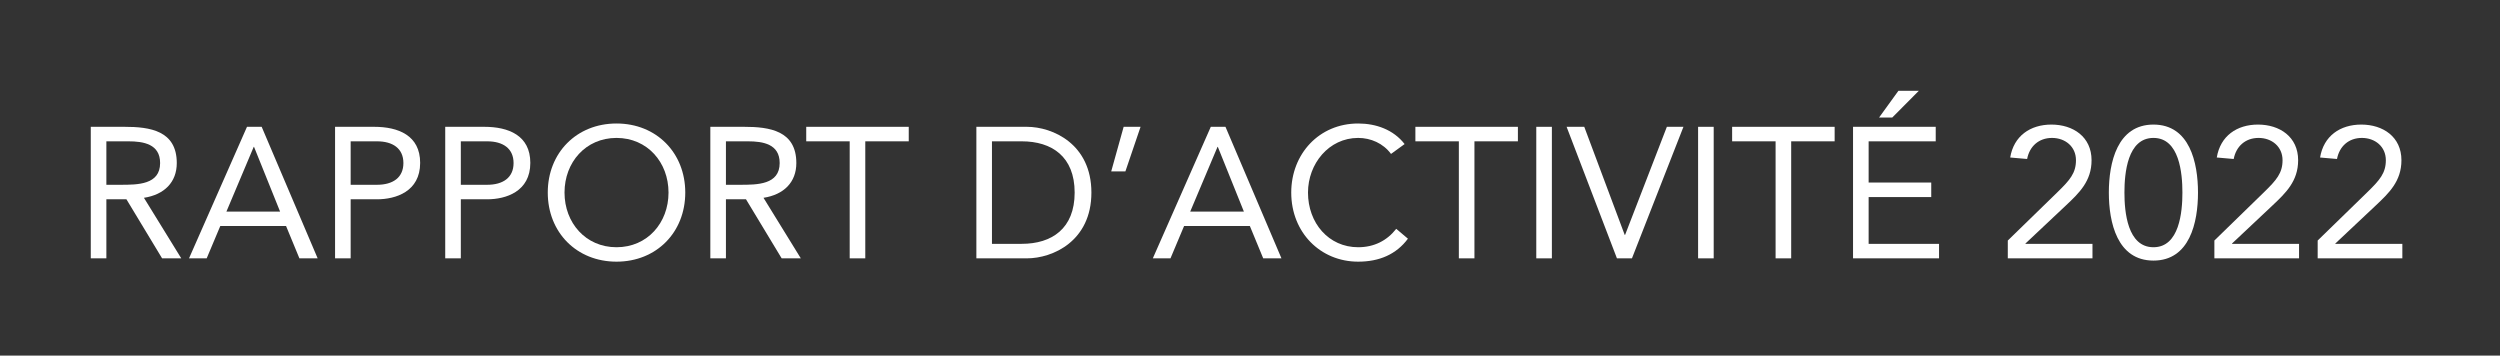 <?xml version="1.0" encoding="UTF-8"?>
<svg xmlns="http://www.w3.org/2000/svg" xmlns:xlink="http://www.w3.org/1999/xlink" width="471pt" height="67pt" viewBox="0 0 471 67" version="1.2" preserveAspectRatio="none"><rect x="0" y="0" width="471" height="67" fill="#333333" stroke="none"/><defs><g><symbol overflow="visible" id="glyph0-0"><path style="stroke:none;" d="M 0 0 L 17.5 0 L 17.5 -24.5 L 0 -24.5 Z M 8.75 -13.828 L 2.797 -22.75 L 14.703 -22.75 Z M 9.797 -12.25 L 15.75 -21.172 L 15.75 -3.328 Z M 2.797 -1.75 L 8.75 -10.672 L 14.703 -1.75 Z M 1.75 -21.172 L 7.703 -12.25 L 1.75 -3.328 Z M 1.75 -21.172 "/></symbol><symbol overflow="visible" id="glyph0-1"><path style="stroke:none;" d="M 3.078 0 L 6.016 0 L 6.016 -11.125 L 9.797 -11.125 L 16.516 0 L 20.125 0 L 13.094 -11.406 C 16.938 -12 19.281 -14.344 19.281 -17.953 C 19.281 -24.078 14.203 -24.781 9.422 -24.781 L 3.078 -24.781 Z M 6.016 -22.047 L 10.156 -22.047 C 13.016 -22.047 16.141 -21.531 16.141 -17.953 C 16.141 -13.859 11.906 -13.859 8.641 -13.859 L 6.016 -13.859 Z M 6.016 -22.047 "/></symbol><symbol overflow="visible" id="glyph0-2"><path style="stroke:none;" d="M 0.203 0 L 3.531 0 L 6.094 -6.094 L 18.484 -6.094 L 21 0 L 24.438 0 L 13.891 -24.781 L 11.125 -24.781 Z M 17.359 -8.812 L 7.25 -8.812 L 12.391 -21 L 12.453 -21 Z M 17.359 -8.812 "/></symbol><symbol overflow="visible" id="glyph0-3"><path style="stroke:none;" d="M 3.078 0 L 6.016 0 L 6.016 -11.125 L 10.984 -11.125 C 14.484 -11.125 19.109 -12.562 19.109 -17.984 C 19.109 -23.172 14.984 -24.781 10.438 -24.781 L 3.078 -24.781 Z M 6.016 -22.047 L 10.984 -22.047 C 13.938 -22.047 15.953 -20.719 15.953 -17.953 C 15.953 -15.188 13.938 -13.859 10.984 -13.859 L 6.016 -13.859 Z M 6.016 -22.047 "/></symbol><symbol overflow="visible" id="glyph0-4"><path style="stroke:none;" d="M 14.594 0.625 C 22.125 0.625 27.547 -4.906 27.547 -12.391 C 27.547 -19.875 22.125 -25.406 14.594 -25.406 C 7.062 -25.406 1.641 -19.875 1.641 -12.391 C 1.641 -4.906 7.062 0.625 14.594 0.625 Z M 14.594 -2.094 C 8.781 -2.094 4.797 -6.688 4.797 -12.391 C 4.797 -18.094 8.781 -22.688 14.594 -22.688 C 20.406 -22.688 24.391 -18.094 24.391 -12.391 C 24.391 -6.688 20.406 -2.094 14.594 -2.094 Z M 14.594 -2.094 "/></symbol><symbol overflow="visible" id="glyph0-5"><path style="stroke:none;" d="M 19.703 -24.781 L 0.391 -24.781 L 0.391 -22.047 L 8.578 -22.047 L 8.578 0 L 11.516 0 L 11.516 -22.047 L 19.703 -22.047 Z M 19.703 -24.781 "/></symbol><symbol overflow="visible" id="glyph0-6"><path style="stroke:none;" d=""/></symbol><symbol overflow="visible" id="glyph0-7"><path style="stroke:none;" d="M 2.625 0 L 12.141 0 C 17.016 0 24.297 -3.25 24.297 -12.391 C 24.297 -21.531 17.016 -24.781 12.141 -24.781 L 2.625 -24.781 Z M 5.562 -22.047 L 11.172 -22.047 C 16.828 -22.047 21.141 -19.188 21.141 -12.391 C 21.141 -5.594 16.828 -2.734 11.172 -2.734 L 5.562 -2.734 Z M 5.562 -22.047 "/></symbol><symbol overflow="visible" id="glyph0-8"><path style="stroke:none;" d="M 7.625 -24.781 L 4.438 -24.781 L 2.094 -16.375 L 4.766 -16.375 Z M 7.625 -24.781 "/></symbol><symbol overflow="visible" id="glyph0-9"><path style="stroke:none;" d="M 23 -21.531 C 20.891 -24.25 17.609 -25.406 14.25 -25.406 C 6.891 -25.406 1.641 -19.672 1.641 -12.391 C 1.641 -4.859 7.141 0.625 14.25 0.625 C 18.203 0.625 21.422 -0.734 23.625 -3.703 L 21.422 -5.562 C 19.672 -3.328 17.25 -2.094 14.25 -2.094 C 8.688 -2.094 4.797 -6.656 4.797 -12.391 C 4.797 -17.812 8.719 -22.688 14.25 -22.688 C 16.625 -22.688 18.969 -21.672 20.438 -19.672 Z M 23 -21.531 "/></symbol><symbol overflow="visible" id="glyph0-10"><path style="stroke:none;" d="M 3.078 0 L 6.016 0 L 6.016 -24.781 L 3.078 -24.781 Z M 3.078 0 "/></symbol><symbol overflow="visible" id="glyph0-11"><path style="stroke:none;" d="M 9.172 0 L 12 0 L 21.703 -24.781 L 18.578 -24.781 L 10.703 -4.406 L 10.641 -4.406 L 3.016 -24.781 L -0.312 -24.781 Z M 9.172 0 "/></symbol><symbol overflow="visible" id="glyph0-12"><path style="stroke:none;" d="M 3.078 0 L 19.281 0 L 19.281 -2.734 L 6.016 -2.734 L 6.016 -11.547 L 17.812 -11.547 L 17.812 -14.281 L 6.016 -14.281 L 6.016 -22.047 L 18.656 -22.047 L 18.656 -24.781 L 3.078 -24.781 Z M 7.984 -26.531 L 10.469 -26.531 L 15.469 -31.562 L 11.625 -31.562 Z M 7.984 -26.531 "/></symbol><symbol overflow="visible" id="glyph0-13"><path style="stroke:none;" d="M 1.75 0 L 17.703 0 L 17.703 -2.734 L 5.078 -2.734 L 5.078 -2.797 L 12.703 -9.969 C 15.188 -12.312 17.531 -14.531 17.531 -18.484 C 17.531 -22.891 14.062 -25.203 9.969 -25.203 C 5.984 -25.203 2.875 -23.062 2.203 -19 L 5.391 -18.719 C 5.844 -21.109 7.594 -22.688 10.078 -22.688 C 12.562 -22.688 14.594 -21.062 14.594 -18.484 C 14.594 -16.062 13.438 -14.734 11.094 -12.453 L 1.75 -3.359 Z M 1.75 0 "/></symbol><symbol overflow="visible" id="glyph0-14"><path style="stroke:none;" d="M 1.328 -12.391 C 1.328 -6.75 2.906 0.422 9.734 0.422 C 16.562 0.422 18.125 -6.75 18.125 -12.391 C 18.125 -18.031 16.562 -25.203 9.734 -25.203 C 2.906 -25.203 1.328 -18.031 1.328 -12.391 Z M 4.266 -12.391 C 4.266 -16.031 4.828 -22.688 9.734 -22.688 C 14.625 -22.688 15.188 -16.031 15.188 -12.391 C 15.188 -8.75 14.625 -2.094 9.734 -2.094 C 4.828 -2.094 4.266 -8.75 4.266 -12.391 Z M 4.266 -12.391 "/></symbol></g></defs><g id="surface1"><g style="fill:rgb(100%,100%,100%);fill-opacity:1;"><use xlink:href="#glyph0-1" x="14.024" y="48.673"/><use xlink:href="#glyph0-2" x="35.408" y="48.673"/><use xlink:href="#glyph0-3" x="60.048" y="48.673"/><use xlink:href="#glyph0-3" x="80.803" y="48.673"/><use xlink:href="#glyph0-4" x="101.558" y="48.673"/><use xlink:href="#glyph0-1" x="130.749" y="48.673"/></g><g style="fill:rgb(100%,100%,100%);fill-opacity:1;"><use xlink:href="#glyph0-5" x="151.504" y="48.673"/><use xlink:href="#glyph0-6" x="171.594" y="48.673"/><use xlink:href="#glyph0-7" x="181.323" y="48.673"/><use xlink:href="#glyph0-8" x="207.258" y="48.673"/><use xlink:href="#glyph0-2" x="216.988" y="48.673"/><use xlink:href="#glyph0-9" x="241.629" y="48.673"/><use xlink:href="#glyph0-5" x="266.269" y="48.673"/><use xlink:href="#glyph0-10" x="286.358" y="48.673"/><use xlink:href="#glyph0-11" x="295.459" y="48.673"/><use xlink:href="#glyph0-10" x="316.844" y="48.673"/><use xlink:href="#glyph0-5" x="325.943" y="48.673"/><use xlink:href="#glyph0-12" x="346.034" y="48.673"/><use xlink:href="#glyph0-6" x="366.788" y="48.673"/><use xlink:href="#glyph0-13" x="376.519" y="48.673"/><use xlink:href="#glyph0-14" x="395.978" y="48.673"/><use xlink:href="#glyph0-13" x="415.438" y="48.673"/><use xlink:href="#glyph0-13" x="434.899" y="48.673"/></g></g></svg>
